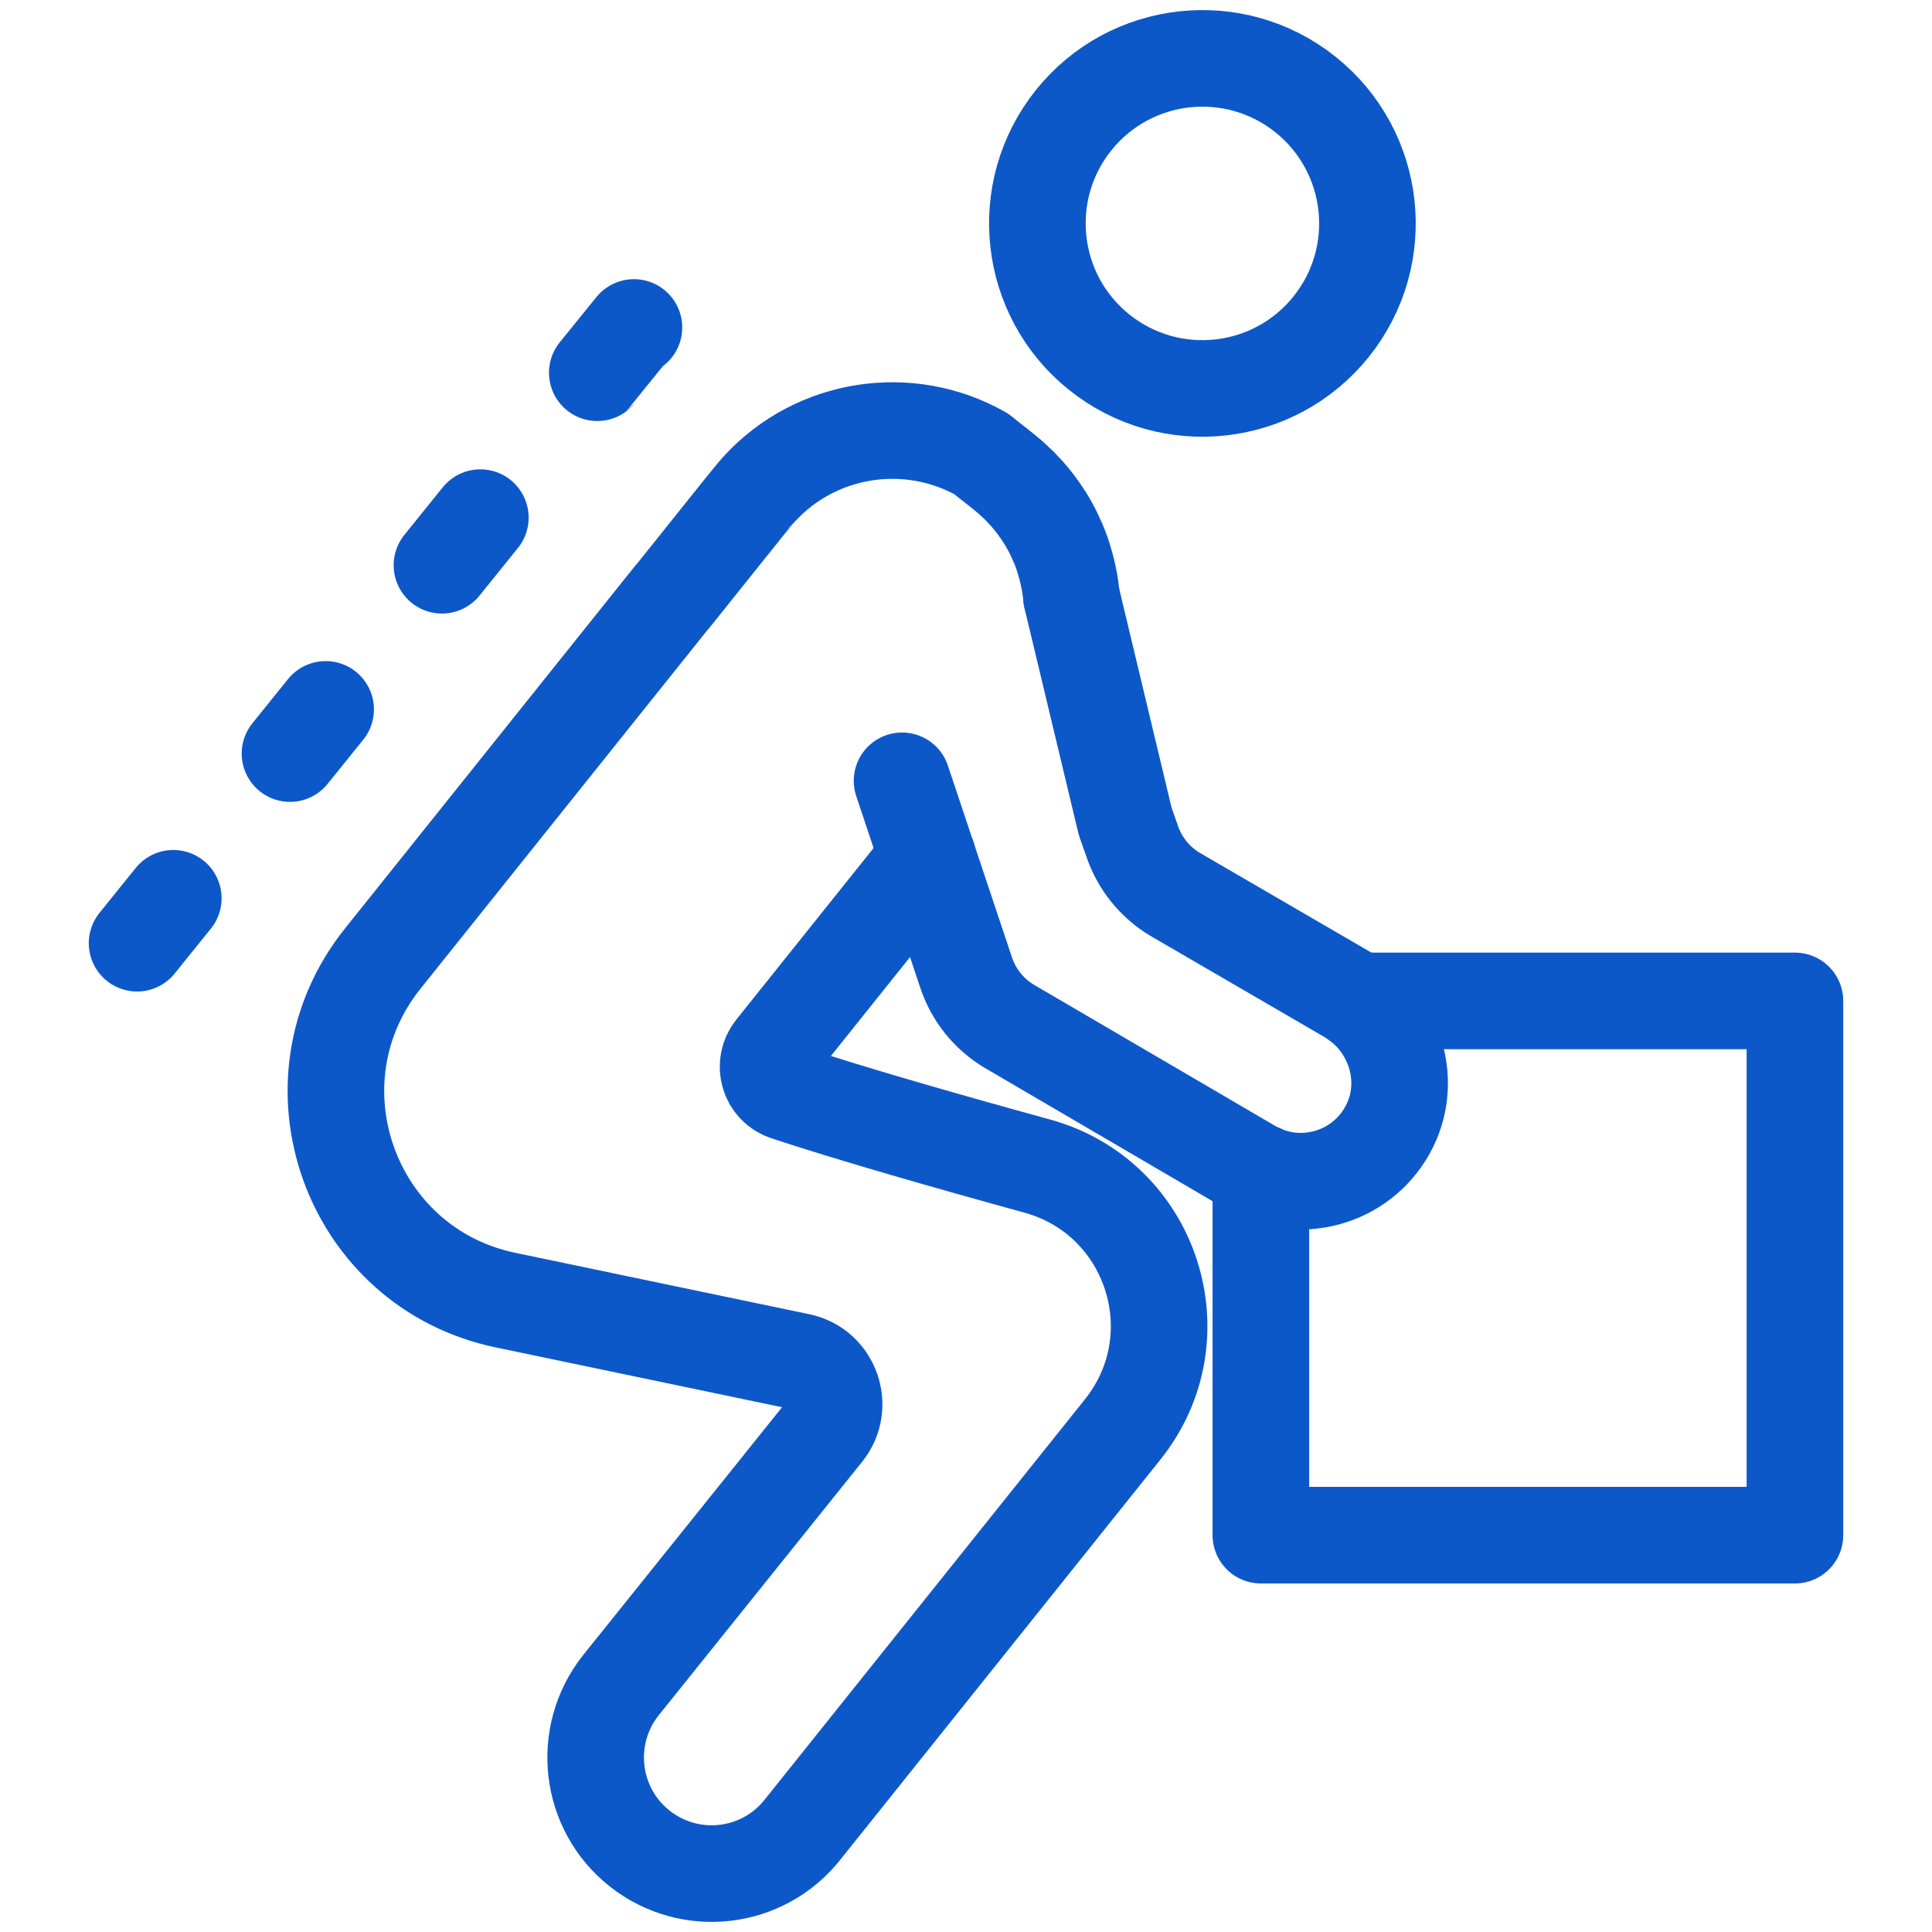 <?xml version="1.0" encoding="utf-8"?>
<!DOCTYPE svg PUBLIC "-//W3C//DTD SVG 1.1//EN" "http://www.w3.org/Graphics/SVG/1.1/DTD/svg11.dtd">
<svg class="emc-icon icon-ergonomics" role="graphics-symbol" aria-label="Ergonomics Icon" focusable="false" xmlns="http://www.w3.org/2000/svg" viewBox="0 0 40 40" fill="none">
  <defs>
    <style type="text/css">
      .blue{fill:none;stroke:#0d58c9;stroke-width:2;stroke-linecap:round;stroke-linejoin:round;stroke-miterlimit:10;}
    </style>
    <link href="https://ux-cdn.emcins.com/dist/css/v2/svg.css" type="text/css" rel="stylesheet" xmlns="http://www.w3.org/1999/xhtml"/>
  </defs>
	<polyline class="blue" points="28.101,20.723 31.023,20.723 35.027,20.723 37.162,20.723 37.162,31.784 
			26.105,31.784 26.105,24.277 		"/>
	<path class="blue" d="M27.562,6.761c-1.179,1.473-3.33,1.711-4.803,0.532
		c-1.473-1.179-1.711-3.33-0.532-4.803c1.179-1.473,3.33-1.711,4.803-0.532
		C28.503,3.138,28.741,5.288,27.562,6.761z"/>
	<path class="blue" d="M22.185,12.358c-0.004-0.052-0.012-0.103-0.02-0.155c0-0.004,0-0.012,0-0.016
		c-0.024-0.163-0.056-0.318-0.099-0.477c0-0.008-0.004-0.016-0.008-0.024
		c-0.04-0.151-0.091-0.302-0.155-0.449c-0.004-0.008-0.008-0.02-0.016-0.032
		c-0.06-0.143-0.131-0.282-0.211-0.417c-0.008-0.012-0.016-0.028-0.024-0.04
		c-0.083-0.131-0.171-0.258-0.27-0.382c-0.012-0.016-0.024-0.028-0.036-0.044
		c-0.048-0.06-0.099-0.119-0.155-0.175c-0.052-0.06-0.107-0.115-0.167-0.167
		c-0.012-0.016-0.028-0.028-0.044-0.04c-0.056-0.056-0.119-0.107-0.183-0.159
		c0,0-0.008-0.008-0.024-0.02c-0.091-0.072-0.243-0.195-0.346-0.274
		c-0.064-0.052-0.107-0.087-0.107-0.087c-1.499-0.851-3.419-0.569-4.604,0.728
		c-0.024,0.02-0.33,0.398-0.35,0.421l-0.028,0.04l-0.028,0.032l-1.384,1.729h-0.004l-5.999,7.498
		c-2.051,2.564-0.676,6.397,2.541,7.069l6.091,1.272c0.656,0.139,0.934,0.926,0.517,1.447
		l-4.218,5.256c-0.827,1.042-0.652,2.56,0.394,3.383c1.042,0.819,2.544,0.644,3.367-0.394
		l6.628-8.285c1.543-1.928,0.608-4.803-1.773-5.455c-1.837-0.505-3.797-1.065-5.184-1.523
		c-0.374-0.123-0.505-0.58-0.258-0.887l3.181-3.976"/>
	<path class="blue" d="M3.588,18.598c-0.469,0.581-0.75,0.93-0.75,0.93"/>
	<path class="blue" d="M6.742,14.687c-0.251,0.311-0.498,0.617-0.738,0.915"/>
	<path class="blue" d="M9.945,10.717c-0.258,0.32-0.525,0.65-0.795,0.986"/>
	<path class="blue" d="M13.125,6.78c-0.004,0.003-0.288,0.354-0.759,0.937"/>
		<path class="blue" d="M18.676,16.166l1.324,3.963c0.154,0.47,0.474,0.868,0.899,1.121l2.099,1.228
			l0.934,0.546l1.951,1.142c0.995,0.593,2.287,0.246,2.849-0.779
			c0.535-0.975,0.163-2.203-0.792-2.771l-3.607-2.097c-0.051-0.03-0.101-0.063-0.15-0.098
			c-0.35-0.253-0.611-0.608-0.748-1.02l-0.139-0.395l-1.112-4.647"/>
</svg>
